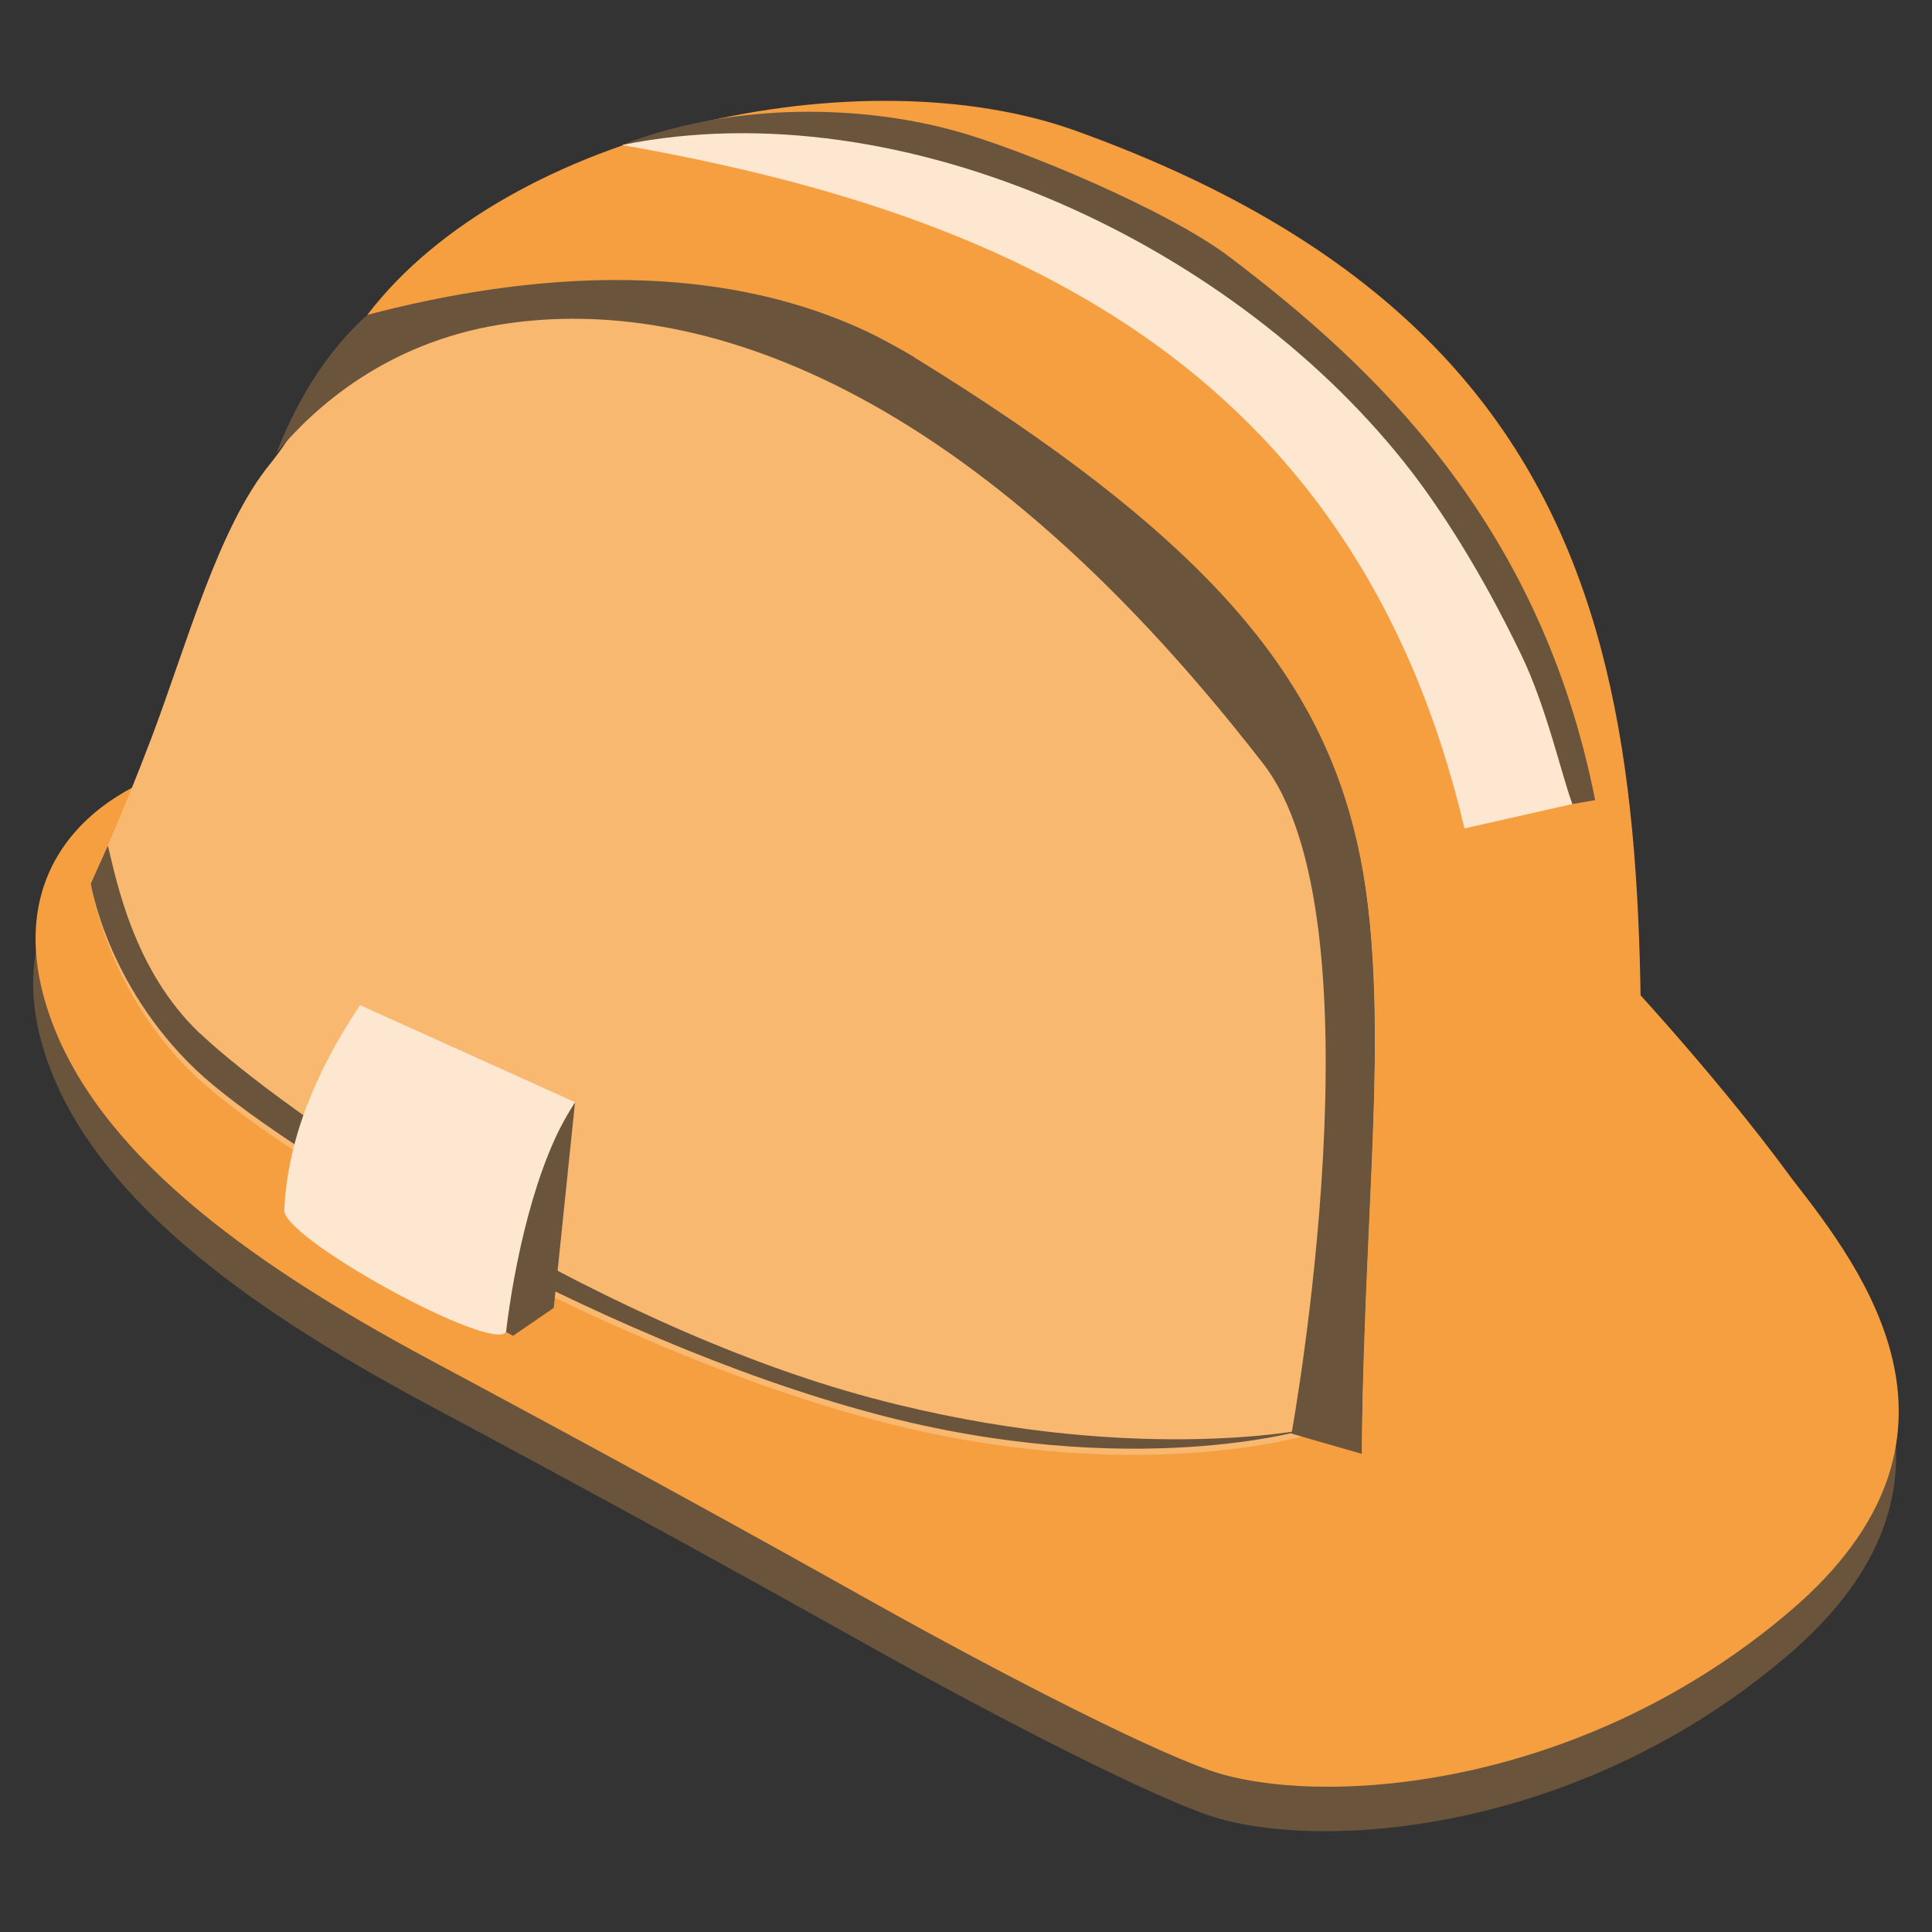 <?xml version="1.0" encoding="UTF-8"?>
<svg id="Calque_1" xmlns="http://www.w3.org/2000/svg" version="1.1" viewBox="0 0 1133.9 1133.9">
  <rect x="0" y="0" width="1133.9" height="1133.9" fill="#333333" stroke="none"/>
  <!-- Generator: Adobe Illustrator 29.0.0, SVG Export Plug-In . SVG Version: 2.1.0 Build 186)  -->
  <defs>
    <style>
      .st0 {
        fill: #fee7d0;
      }

      .st0, .st1, .st2, .st3 {
        fill-rule: evenodd;
      }

      .st1 {
        fill: #f59f41;
      }

      .st2 {
        fill: #6a553c;
      }

      .st3 {
        fill: #f9b86f;
      }
    </style>
  </defs>
  <path class="st2" d="M938,585s63.3,66,112.4,133.2c41.8,53.6,117.3,152.2-1.1,253.3-119.2,101.8-265.6,114.9-333.6,95.9-33.3-9.3-128-57.9-206.2-101.7-78.2-43.8-149-82.8-259.2-141.8-110.1-59-196-123.3-223.1-203C.2,541.2,47,490.9,113.8,474.3c66.9-16.6,824.2,110.8,824.2,110.8Z"/>
  <path class="st1" d="M939.5,558.9s63.3,66,112.4,133.2c41.8,53.6,117.3,152.2-1.1,253.3-119.2,101.8-265.6,114.9-333.6,95.9-33.3-9.3-128-57.9-206.2-101.7-78.2-43.8-149.1-82.8-259.2-141.8-110.1-59-196-123.3-223.1-203-27.1-79.8,19.7-130.1,86.5-146.7,66.9-16.6,824.2,110.8,824.2,110.8h0Z"/>
  <path class="st3" d="M766.8,842.4s-102.9,31-253.5-9c-168.3-44.8-352-157.4-398.7-201.9-52.4-49.9-61.3-113-61.3-113,0,0,17-36.3,35.7-85.7,20.6-54.5,39.2-123.4,69.5-160.5,57.8-70.8,102.5-289.2,599.5-102.3,84.4,31.8,210,335.8,195.8,470.3-14.2,134.6-187,202.1-187,202.1h0Z"/>
  <path class="st2" d="M117.3,606.4c46.7,44.5,226.3,169.4,394.7,214.2,150.5,40,255.2,18.2,255.2,18.2h0s-102.9,31-253.5-9c-168.3-44.8-352-157.4-398.7-201.9-52.4-49.9-61.7-109.3-61.7-109.3,0,0,7.1-15.8,10-22.3,5.1,20.4,15,73.2,54,110.2h0Z"/>
  <path class="st2" d="M536.8,209.7c333.7,182,265.4,332,262.5,643.6l-41.3-11.9s55.2-303.3-17.5-394.3c-178.4-229.9-339.8-274.5-448.2-256.4-65.6,11-107.3,47.8-130.1,75.2,63.9-163.1,222.2-143.9,374.7-56.3h0Z"/>
  <path class="st1" d="M536.8,209.7c-105.3-64.9-234.9-47.6-321.2-24.9,83.2-109.1,290.3-153.3,415.9-108,361.1,130.1,332.9,391.1,330,685.7,9.1,31.5-114,113.7-162.3,90.9,3.2-328,71.4-438.1-262.5-643.6h0Z"/>
  <path class="st0" d="M829.7,274.7c16,20.9,38.2,58.3,62.9,109.2,15.1,31.1,23.8,70.9,30.2,88l-63.3,14.3C794.6,210.4,585.5,123.9,365,85.1c182.9-44.8,355.5,55.9,464.8,189.6Z"/>
  <path class="st2" d="M365,85.1c59.1-23.3,133.5-25.2,194.8-8.5,38.8,10.5,125.6,46.7,161.8,74.2,83.7,63.4,182.2,154.9,214.6,318.8l-13.3,2.3c-6.4-17.1-15.2-57-30.2-88-24.7-50.9-47.9-85.7-63.9-106.6-102-133-298.1-225.8-463.8-192.2Z"/>
  <path class="st2" d="M337.5,646.8c-4.2,40.3-8.3,80.5-12.5,120.8-8,5.5-15.9,10.9-23.9,16.4-1.4-.8-2.8-1.6-4.2-2.3-1.1-46.9,14-91.7,40.5-134.8h0Z"/>
  <path class="st0" d="M211.3,589.9c42.1,19,84.1,38,126.2,57-23.6,35-36,96.8-40.5,134.8-8.1,12.6-134.3-56.5-130.1-72.2,1.9-40.3,18.1-80.1,44.4-119.6h0Z"/>
</svg>